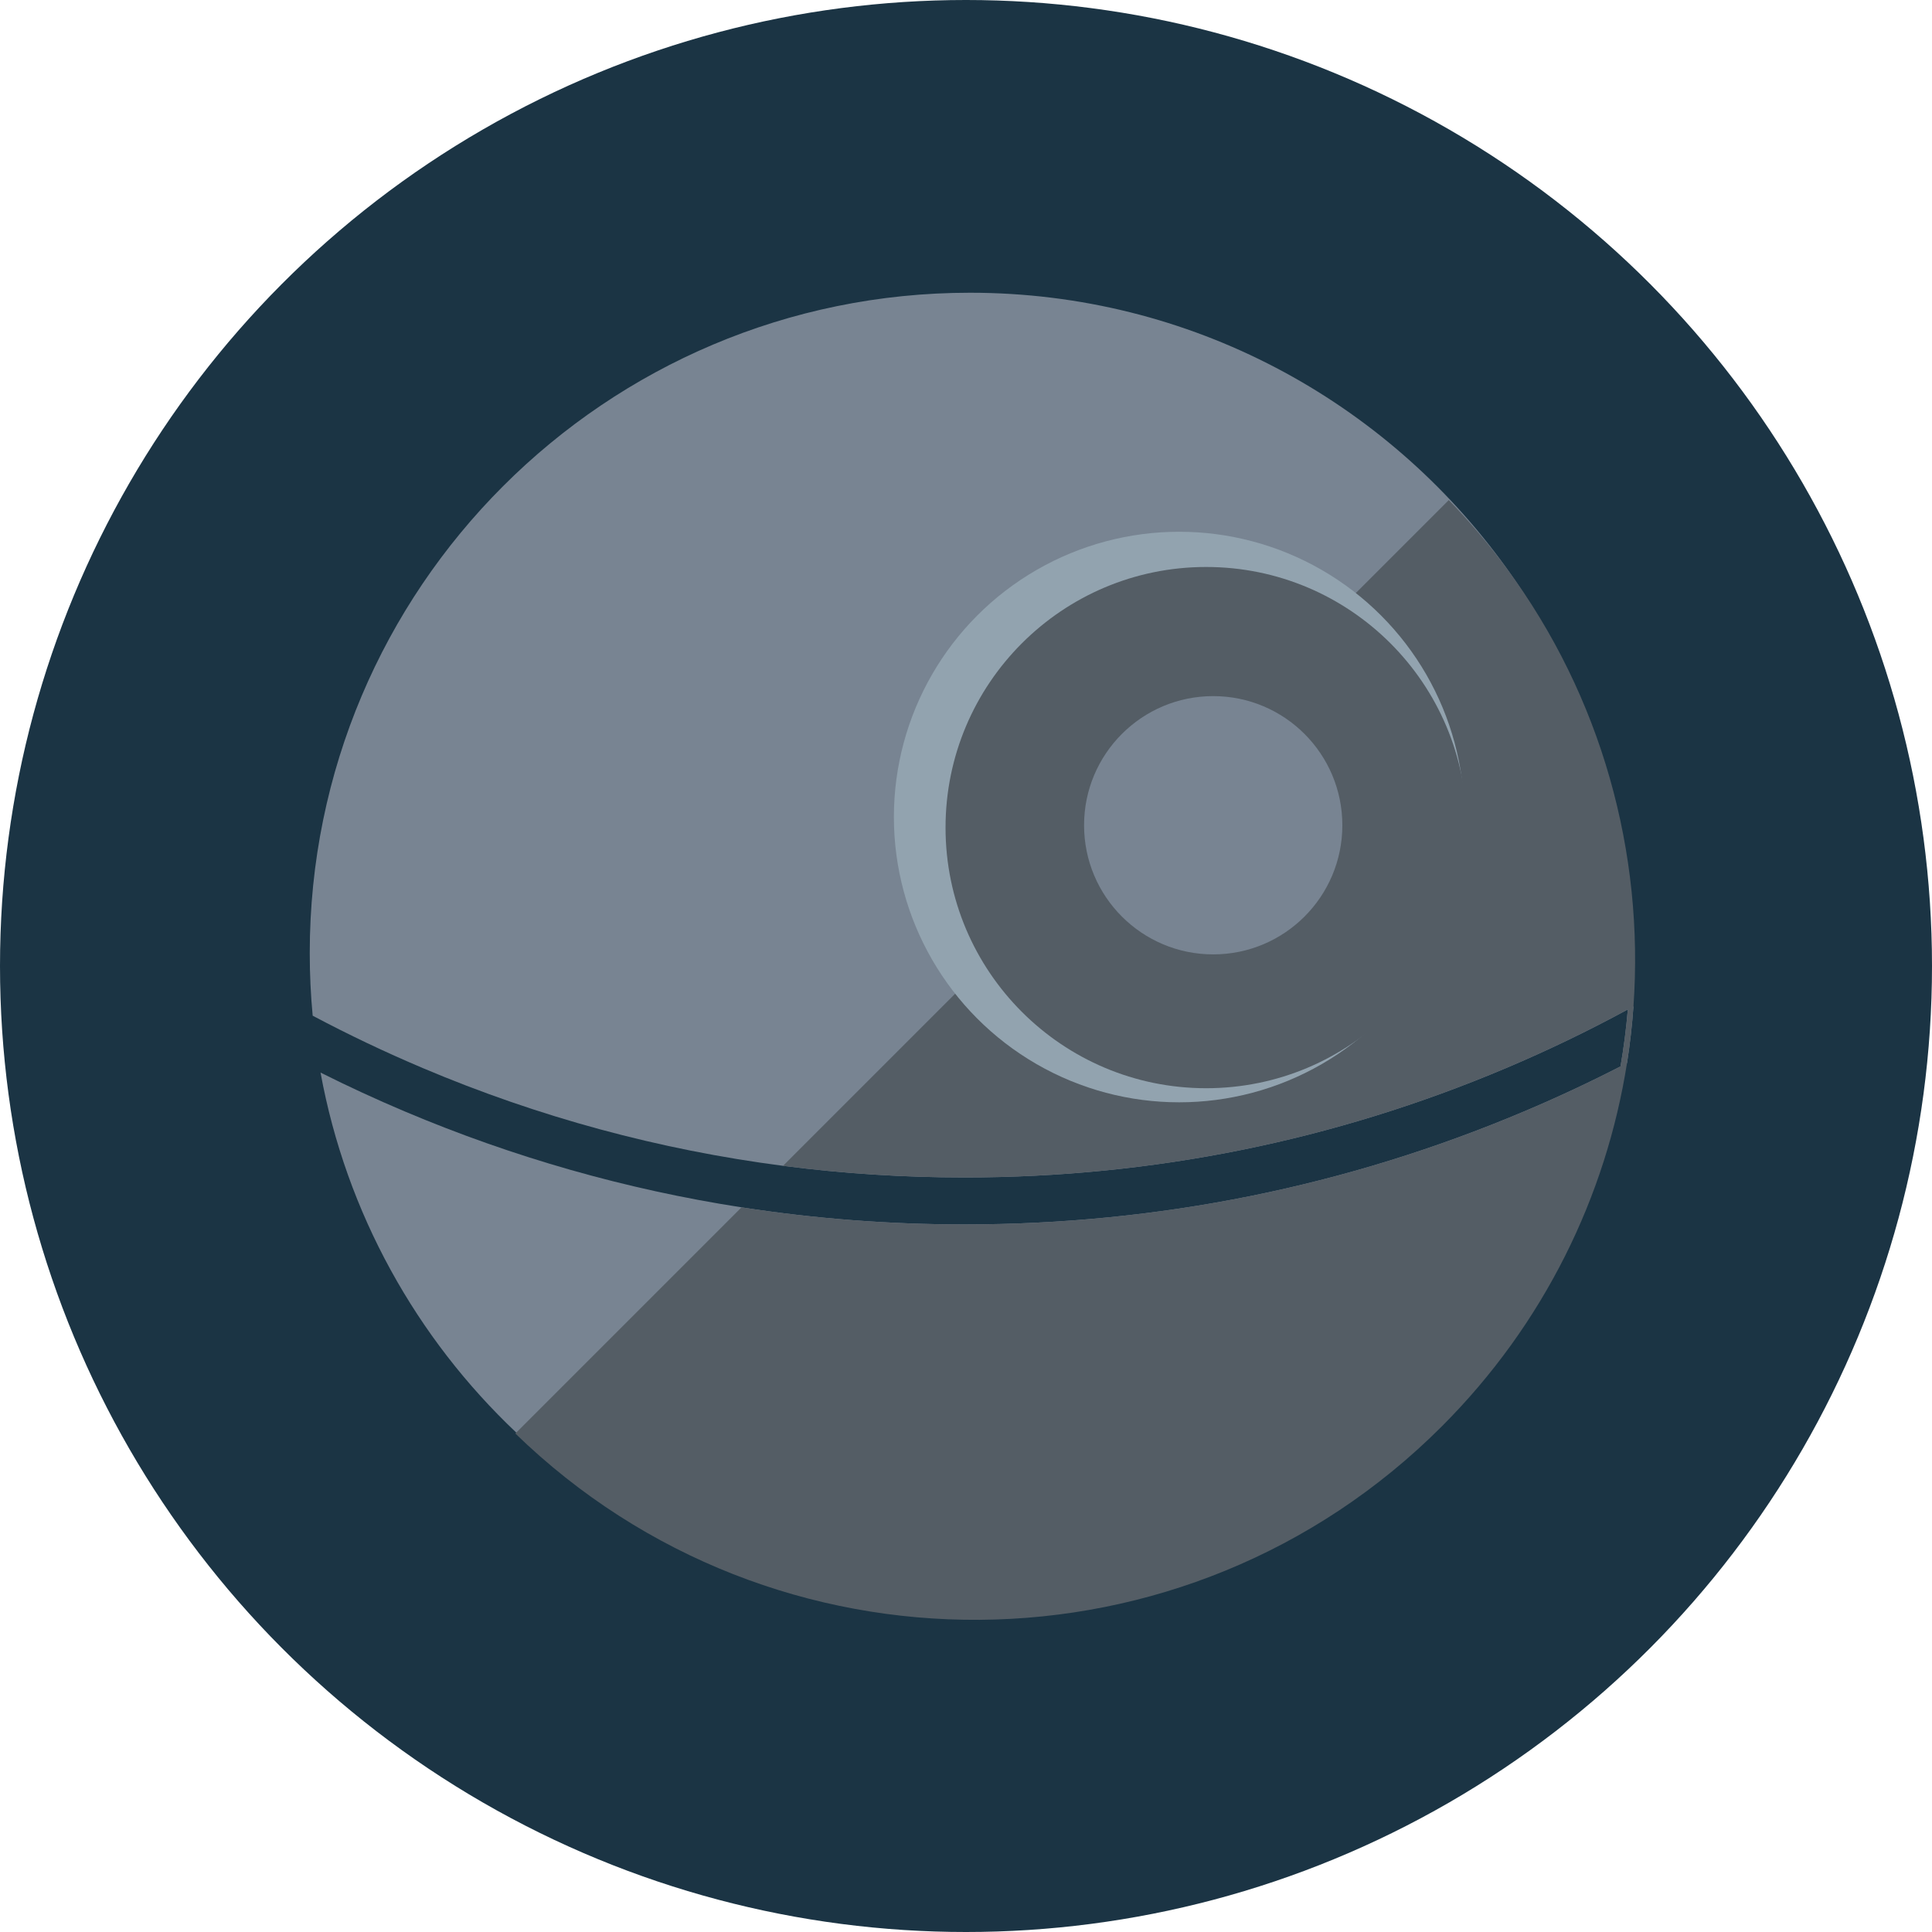<?xml version="1.0" encoding="UTF-8"?>
<svg id="_Слой_1" data-name="Слой 1" xmlns="http://www.w3.org/2000/svg" viewBox="0 0 436 436">
  <defs>
    <style>
      .cls-1 {
        fill: #788492;
      }

      .cls-1, .cls-2, .cls-3, .cls-4 {
        stroke-width: 0px;
      }

      .cls-2 {
        fill: #545d65;
      }

      .cls-3 {
        fill: #1b3444;
      }

      .cls-4 {
        fill: #92a3af;
      }
    </style>
  </defs>
  <circle class="cls-3" cx="218" cy="218" r="218"/>
  <g>
    <path class="cls-1" d="m343.958,250.818c7.397-3.126,14.646-6.512,21.746-10.158-12.134,70.091-73.244,123.401-146.805,123.401-39.655,0-75.697-15.493-102.392-40.763-22.498-21.28-38.362-49.505-44.17-81.245,6.221,3.116,12.553,6.041,18.996,8.764,24.496,10.359,49.924,17.597,76.009,21.645,16.527,2.564,33.313,3.857,50.3,3.857,43.804,0,86.305-8.579,126.315-25.502Z"/>
    <path class="cls-1" d="m367.898,215.062c0,4.292-.18,8.542-.54,12.738-8.923,4.848-18.106,9.273-27.532,13.257-38.691,16.368-79.803,24.665-122.182,24.665-13.792,0-27.447-.879-40.932-2.628-27.945-3.629-55.149-10.995-81.25-22.037-8.499-3.598-16.807-7.545-24.898-11.843-.44-4.658-.662-9.379-.662-14.153,0-82.288,66.71-148.999,148.999-148.999,49.839,0,93.967,24.475,121.016,62.058,17.613,24.469,27.982,54.492,27.982,86.941Z"/>
    <path class="cls-1" d="m367.357,227.8c-.366,4.34-.917,8.632-1.653,12.86.493-.249.98-.503,1.468-.758.668-4.244,1.155-8.515,1.457-12.796-.424.239-.848.472-1.272.694Z"/>
    <path class="cls-2" d="m368.629,227.106c-.302,4.281-.789,8.552-1.457,12.796-4.737,30.022-18.678,58.879-41.812,82.013-57.639,57.639-150.774,58.19-209.059,1.59l.207-.207,50.835-50.835c16.527,2.564,33.313,3.857,50.3,3.857,43.804,0,86.305-8.579,126.315-25.502,7.397-3.126,14.646-6.512,21.746-10.158.736-4.228,1.288-8.52,1.653-12.86-8.923,4.848-18.106,9.273-27.532,13.257-38.691,16.368-79.803,24.665-122.182,24.665-13.792,0-27.447-.879-40.932-2.628l69.005-69.005,35.925-35.925,24.331-24.331,20.977-20.978c4.721,4.859,9.04,9.962,12.966,15.266,21.581,29.164,31.151,64.416,28.713,98.985Z"/>
    <circle class="cls-4" cx="266.105" cy="184.383" r="64.379"/>
    <circle class="cls-2" cx="272.198" cy="186.767" r="58.815"/>
    <circle class="cls-1" cx="273.788" cy="186.237" r="29.143"/>
  </g>
</svg>